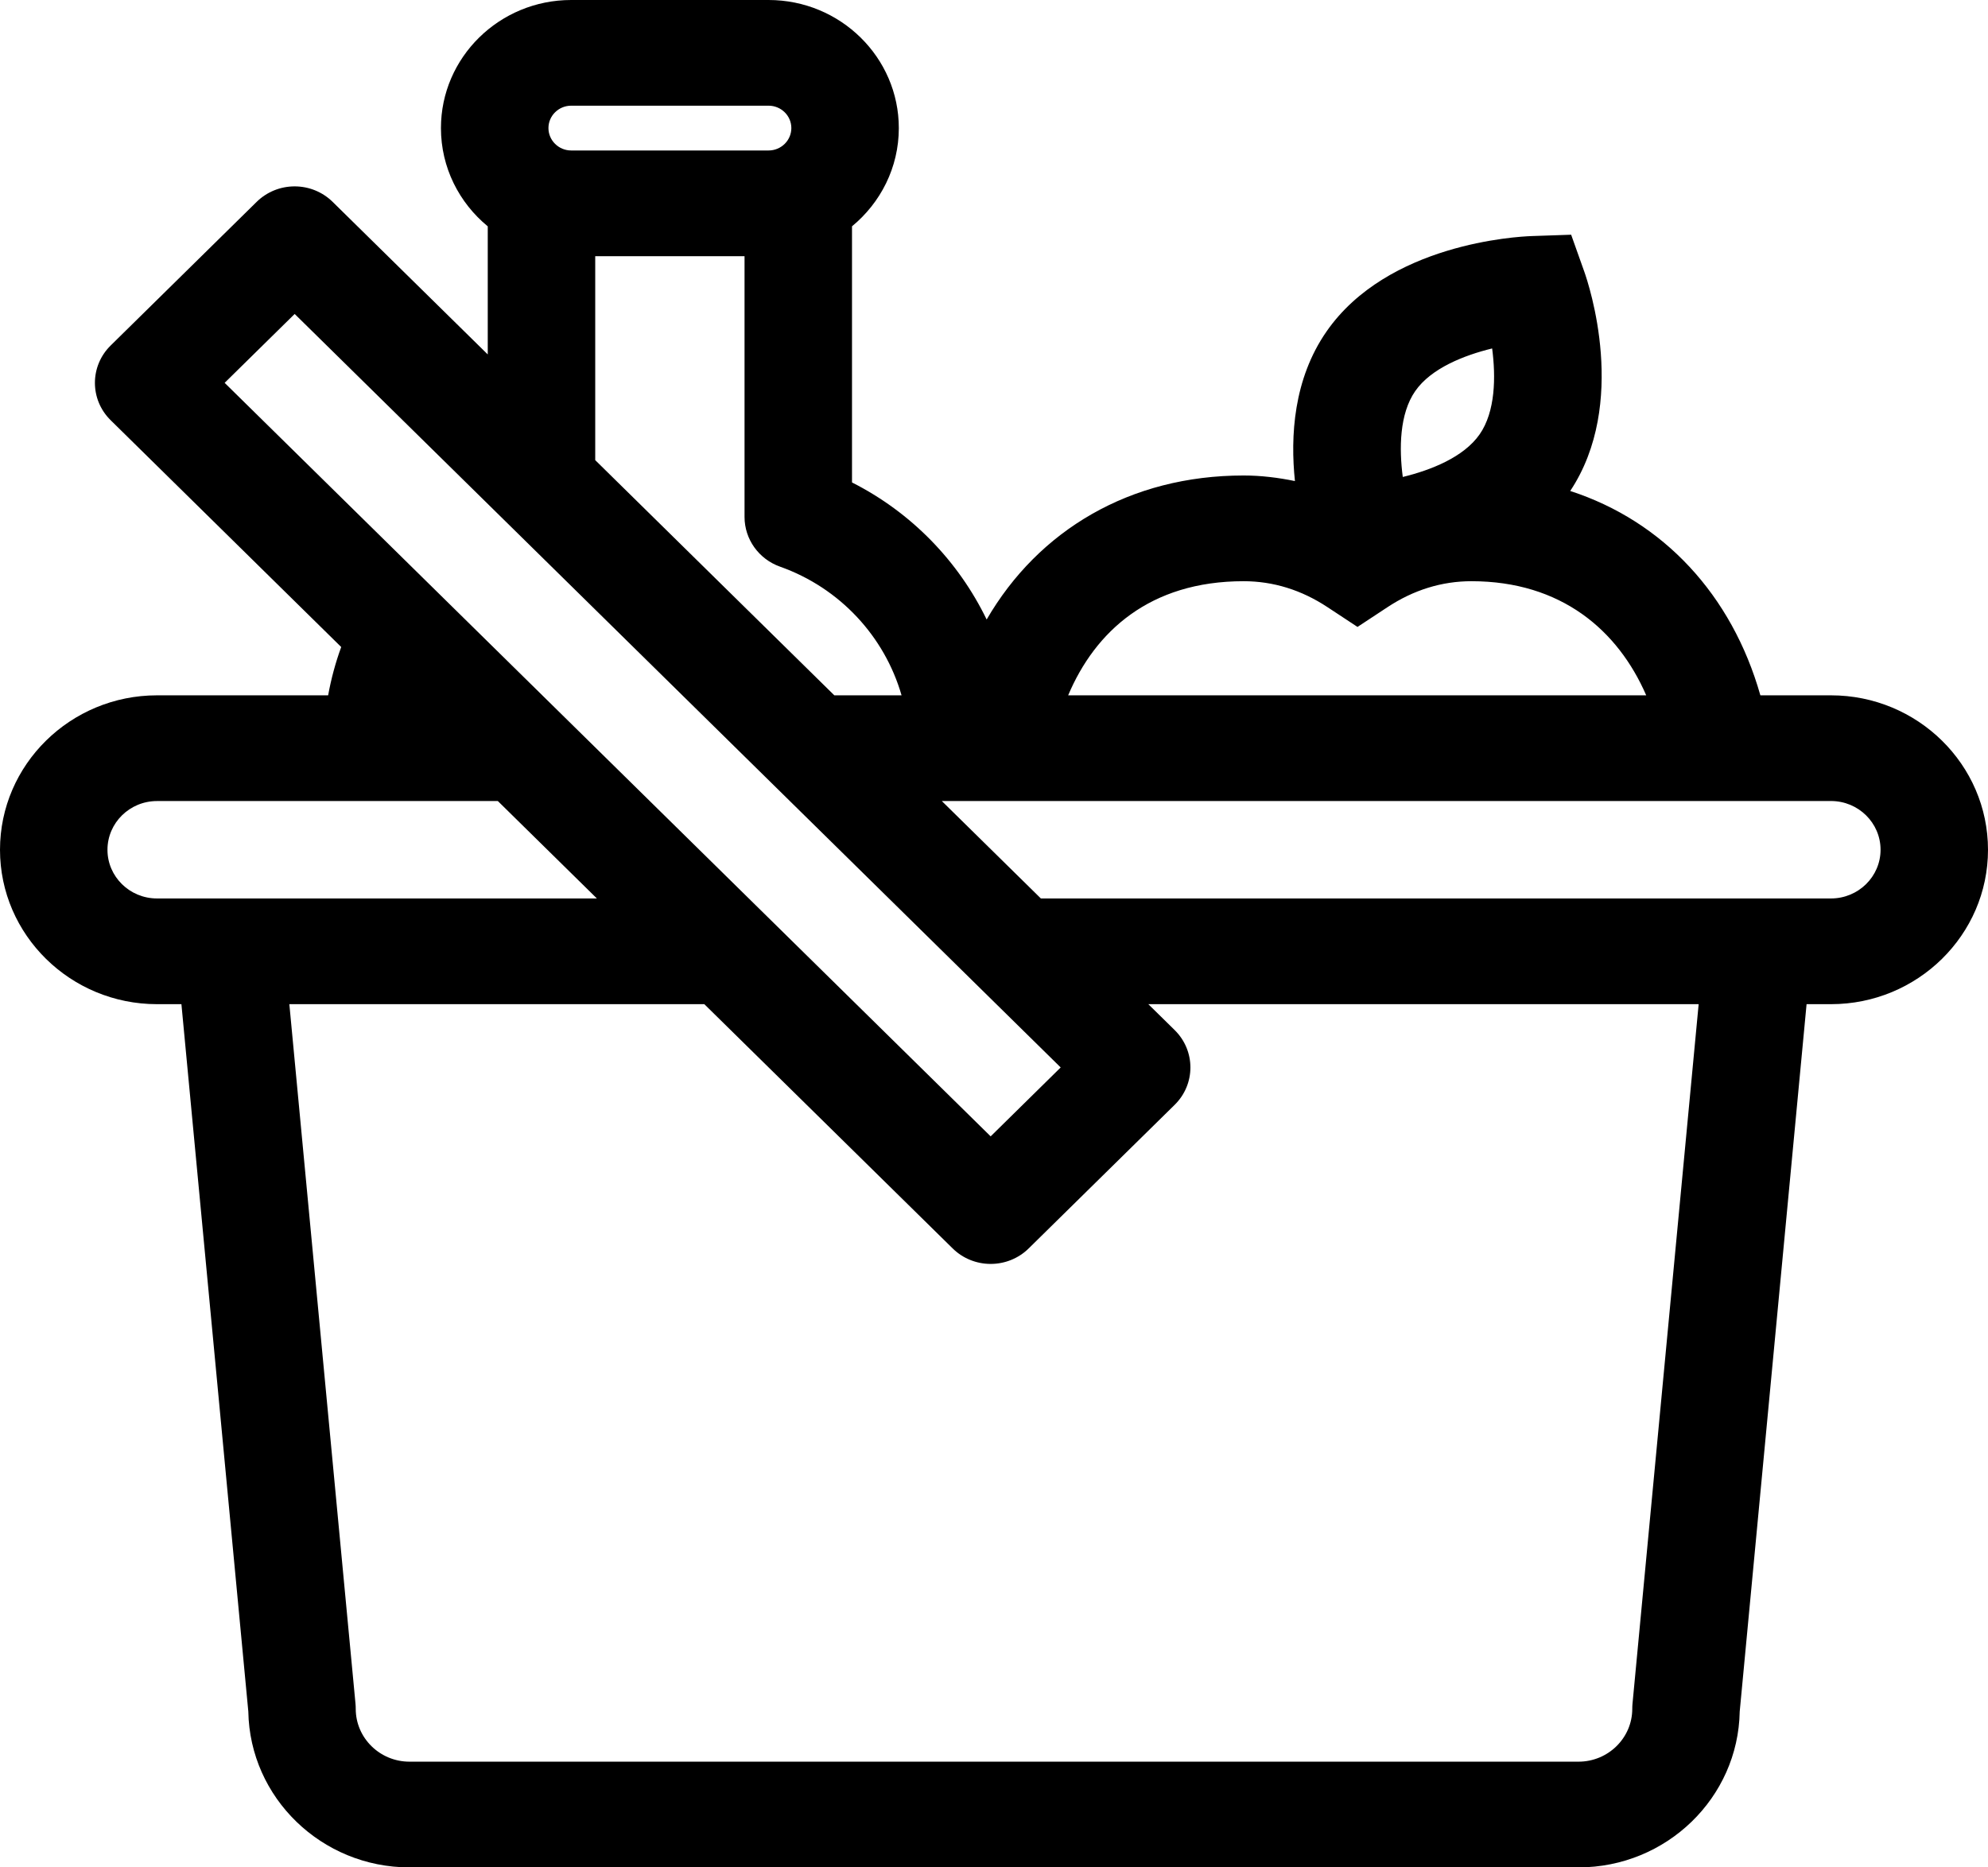 <?xml version="1.0" encoding="utf-8"?>
<svg width="66px" height="62px" viewBox="0 0 66 62" version="1.1" xmlns:xlink="http://www.w3.org/1999/xlink" xmlns="http://www.w3.org/2000/svg">
  <g id="noun_picnic-basket_1087875" transform="matrix(-1 0 0 1 66 0)">
    <path d="M60.788 23.086L55.106 23.086C55.006 22.537 54.862 22.001 54.672 21.482L62.326 13.952C63.023 13.267 63.023 12.156 62.326 11.471L57.479 6.702C57.144 6.373 56.692 6.188 56.218 6.188C55.745 6.188 55.291 6.373 54.957 6.702L49.807 11.768L49.807 7.515C50.756 6.734 51.361 5.562 51.361 4.253C51.361 1.907 49.422 0 47.038 0L40.484 0C38.099 0 36.16 1.908 36.16 4.253C36.16 5.562 36.766 6.733 37.714 7.514L37.714 16.018C35.74 17.017 34.183 18.631 33.244 20.569C31.522 17.604 28.485 15.787 24.714 15.787C24.139 15.787 23.57 15.857 23.009 15.972C23.165 14.487 23.058 12.585 21.959 11.004C19.932 8.086 15.634 7.855 15.152 7.838L13.839 7.793L13.405 9.013C13.247 9.457 11.939 13.393 13.87 16.301C10.778 17.306 8.504 19.751 7.557 23.086L5.212 23.086C2.339 23.086 0 25.387 0 28.214C0 31.04 2.339 33.34 5.212 33.34L6.023 33.34L8.243 56.825C8.292 59.687 10.674 62 13.594 62L52.406 62C55.325 62 57.707 59.687 57.756 56.825L59.977 33.34L60.788 33.34C63.661 33.34 66 31.04 66 28.214C66 25.387 63.661 23.086 60.788 23.086ZM40.484 3.509L47.037 3.509C47.453 3.509 47.792 3.842 47.792 4.252C47.792 4.662 47.453 4.996 47.037 4.996L40.484 4.996C40.067 4.996 39.728 4.662 39.728 4.252C39.728 3.842 40.067 3.509 40.484 3.509ZM40.103 18.814C40.81 18.563 41.282 17.902 41.282 17.164L41.282 8.506L46.239 8.506L46.239 15.277L38.301 23.086L36.069 23.086C36.629 21.141 38.109 19.522 40.103 18.814ZM56.217 10.424L58.542 12.711L33.111 37.729L30.786 35.441L56.217 10.424ZM16.462 11.569C17.391 11.796 18.486 12.224 19.015 12.984C19.54 13.739 19.553 14.891 19.429 15.836C18.5 15.61 17.406 15.181 16.877 14.42C16.352 13.666 16.338 12.514 16.462 11.569ZM17.149 19.297C18.132 19.297 19.07 19.587 19.938 20.16L20.932 20.815L21.926 20.16C22.792 19.587 23.73 19.297 24.714 19.297C27.836 19.297 29.647 20.976 30.538 23.086L11.347 23.086C12.287 20.922 14.172 19.297 17.149 19.297ZM7.648 29.83L5.212 29.83C4.305 29.83 3.567 29.105 3.567 28.213C3.567 27.321 4.304 26.595 5.212 26.595L34.733 26.595L31.444 29.83L7.648 29.83L7.648 29.83ZM54.197 56.573C54.192 56.627 54.19 56.681 54.19 56.735C54.19 57.703 53.389 58.49 52.406 58.49L13.594 58.49C12.611 58.49 11.81 57.703 11.81 56.735C11.81 56.681 11.808 56.627 11.803 56.573L9.606 33.34L27.877 33.34L27.002 34.2C26.305 34.886 26.305 35.997 27.002 36.682L31.849 41.45C32.184 41.78 32.637 41.964 33.111 41.964C33.584 41.964 34.037 41.78 34.372 41.45L42.617 33.34L56.394 33.34L54.197 56.573ZM60.788 29.83L58.352 29.83L46.184 29.83L49.472 26.596L60.788 26.596C61.694 26.596 62.432 27.321 62.432 28.214C62.433 29.105 61.695 29.83 60.788 29.83Z" id="Shape" fill="#000000" stroke="none" />
  </g>
</svg>
